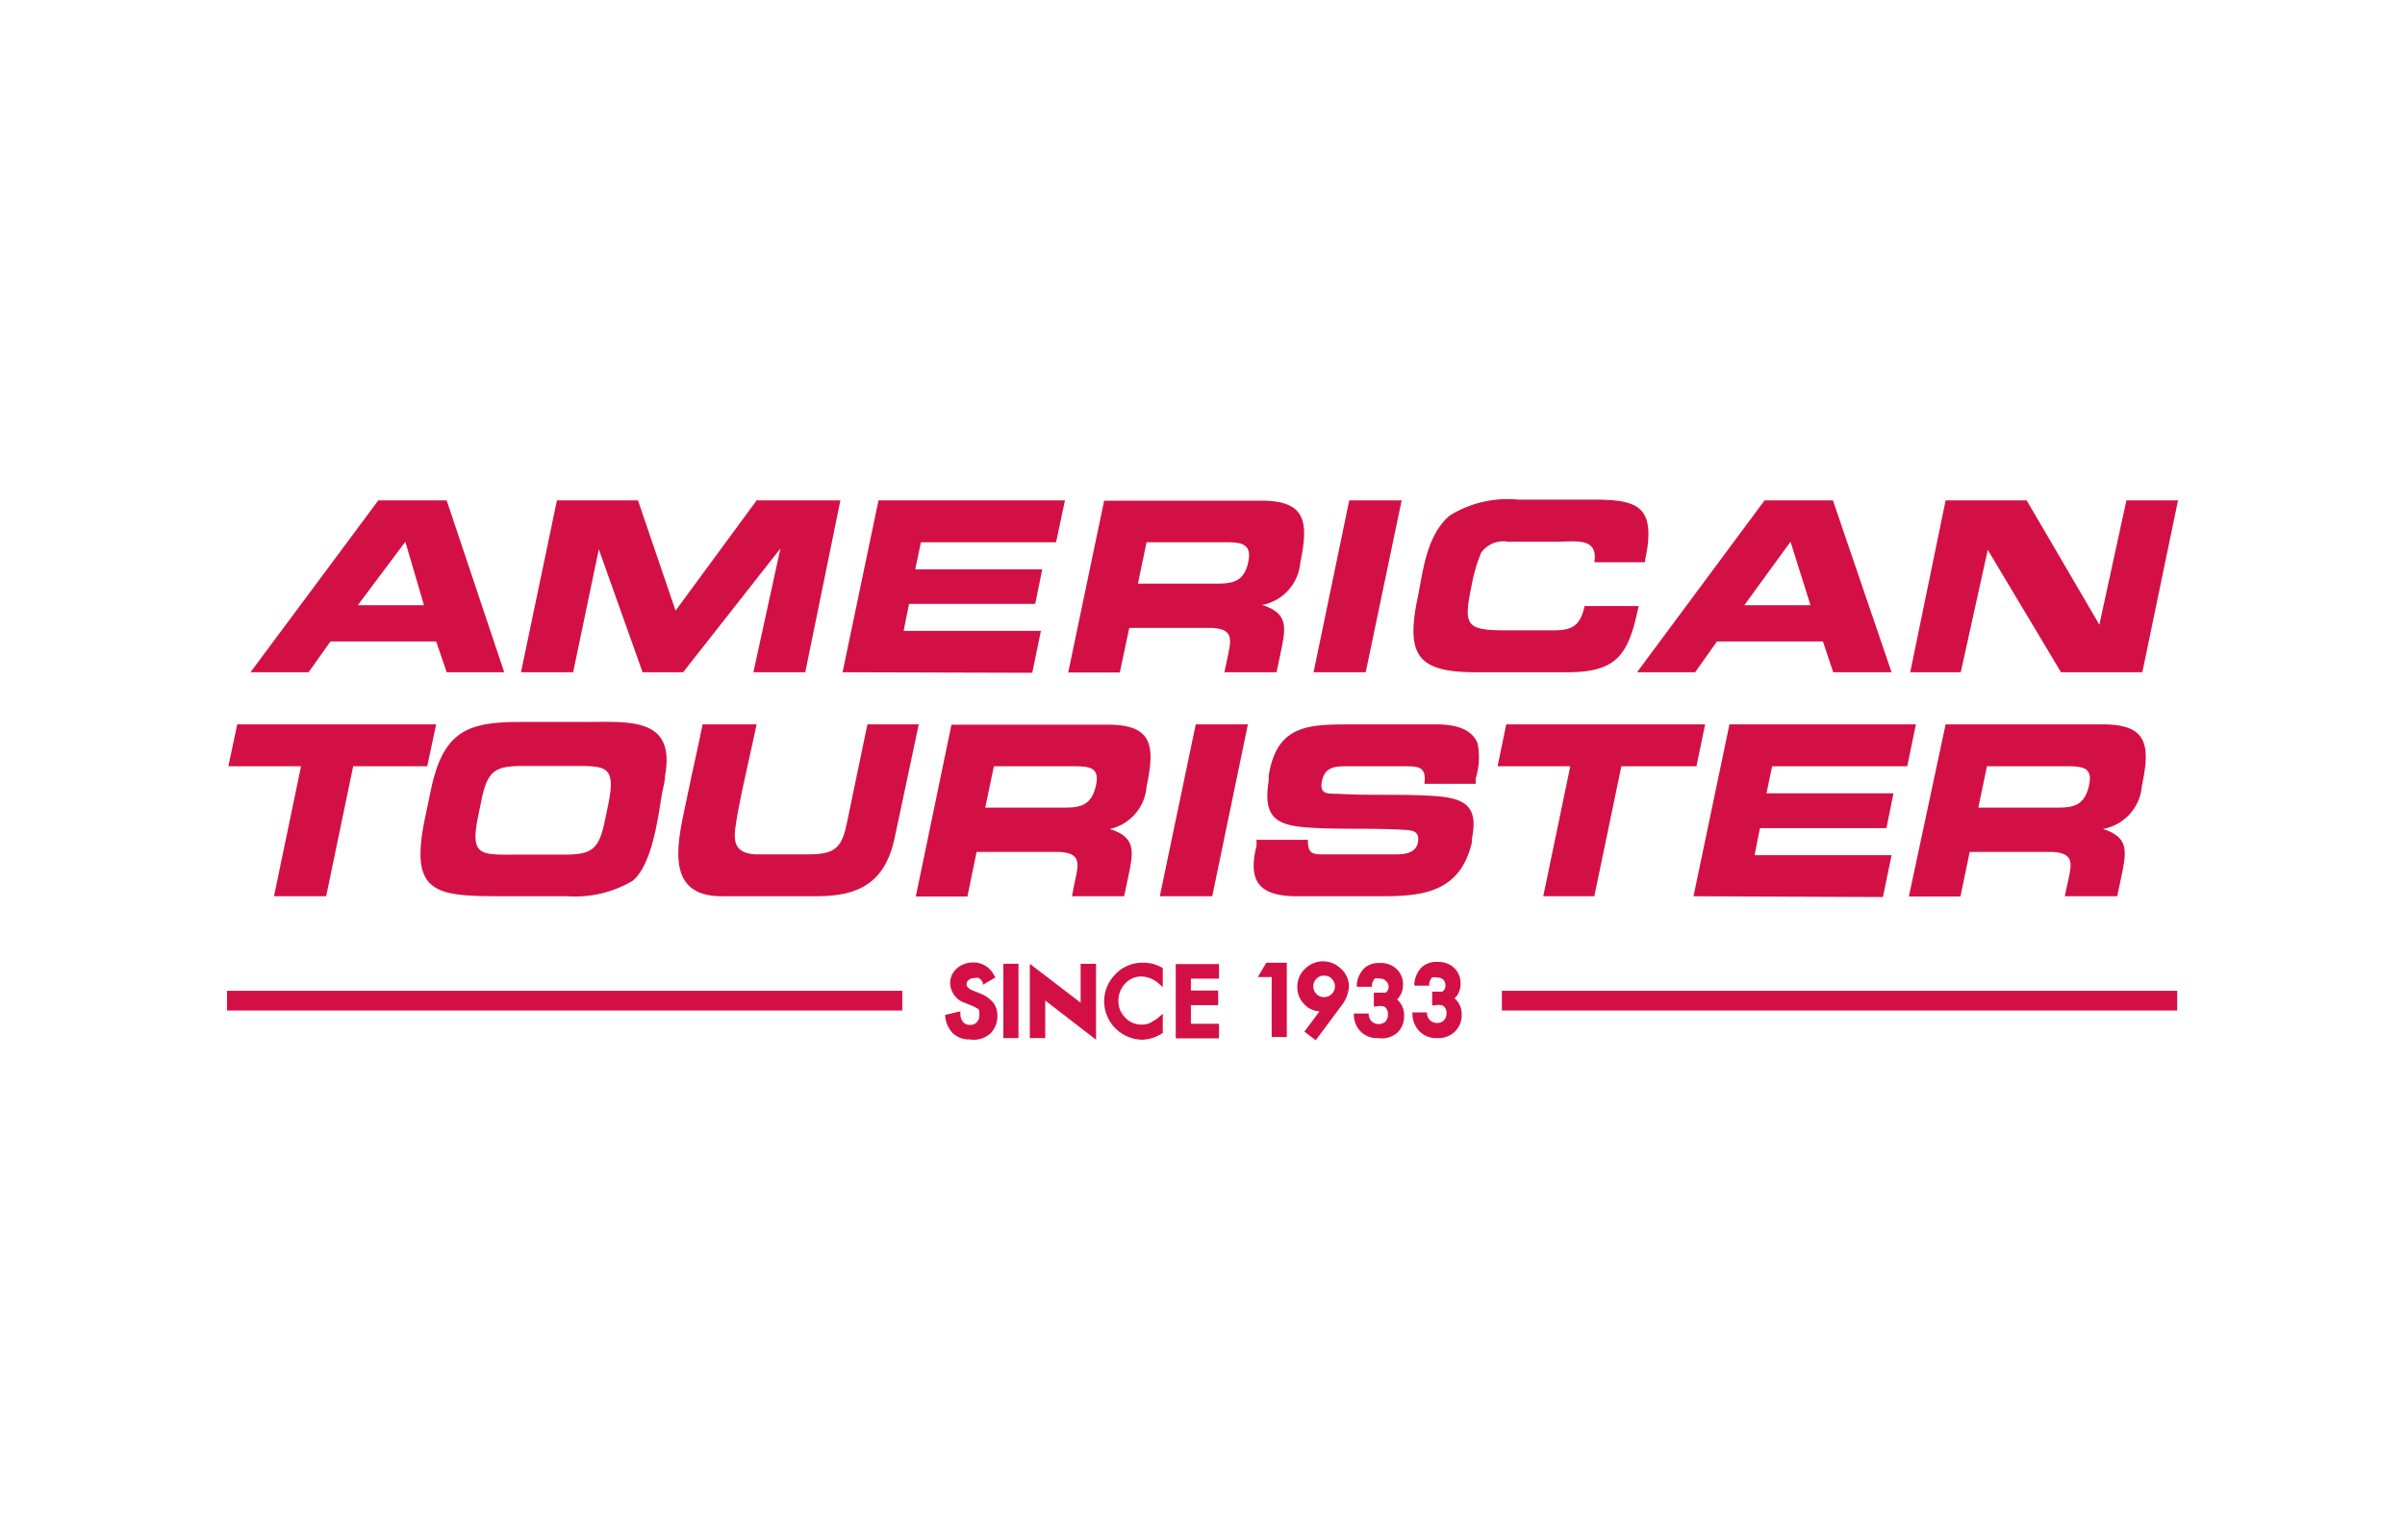 <svg viewBox="0 0 89 57" xmlns="http://www.w3.org/2000/svg"><g fill="#d31045"><path d="m35.89 38.47a.87.87 0 0 1 -.62-.22 1.06 1.06 0 0 1 -.29-.61v-.08l.56-.13v.1a.48.48 0 0 0 .08.27.32.32 0 0 0 .28.13.32.32 0 0 0 .24-.09.33.33 0 0 0 .1-.25.36.36 0 0 0 0-.11.41.41 0 0 0 0-.09.36.36 0 0 0 -.09-.08l-.16-.08-.25-.1a.81.81 0 0 1 -.58-.74.73.73 0 0 1 .25-.55.93.93 0 0 1 .61-.22.85.85 0 0 1 .77.48l.05.07-.47.28v-.08a.44.44 0 0 0 -.14-.17.29.29 0 0 0 -.17 0 .28.28 0 0 0 -.21.07.19.19 0 0 0 -.08.16c0 .09.08.17.23.23l.25.1a1.22 1.22 0 0 1 .5.34.79.79 0 0 1 .16.5.89.89 0 0 1 -.26.65.92.92 0 0 1 -.76.22z"/><path d="m37.13 35.67h.56v2.75h-.56z"/><path d="m40.56 38.48-1.88-1.45v1.39h-.57v-2.75l1.88 1.44v-1.44h.57z"/><path d="m42.28 38.48a1.43 1.43 0 0 1 -1.42-1.42 1.42 1.42 0 0 1 .35-.93 1.38 1.38 0 0 1 1.1-.5 1.35 1.35 0 0 1 .72.2v.7l-.14-.12a1 1 0 0 0 -.64-.27.8.8 0 0 0 -.61.26.89.89 0 0 0 -.25.64.83.83 0 0 0 .25.62.8.8 0 0 0 .61.26.71.71 0 0 0 .31-.06l.15-.09a1 1 0 0 0 .18-.13l.14-.12v.71a1.47 1.47 0 0 1 -.75.25z"/><path d="m45.11 38.43h-1.6v-2.75h1.6v.54h-1.04v.44h1.01v.54h-1.01v.69h1.04z"/><path d="m47.62 38.38h-.56v-2.22h-.51l.31-.53h.76z"/><path d="m48.69 38.5-.42-.32.56-.75a.81.81 0 0 1 -.57-.27.87.87 0 0 1 -.25-.63.89.89 0 0 1 .28-.67.94.94 0 0 1 1.34 0 .87.87 0 0 1 .29.65 1.32 1.32 0 0 1 -.27.7zm.31-2.39a.37.37 0 0 0 -.28.11.38.38 0 0 0 -.12.28.4.4 0 0 0 .68.29.38.38 0 0 0 .12-.28.4.4 0 0 0 -.12-.29.36.36 0 0 0 -.28-.11z"/><path d="m51 38.42a.85.85 0 0 1 -.76-.38 1 1 0 0 1 -.14-.44v-.09h.55v.07a.39.39 0 0 0 .12.23.39.39 0 0 0 .5 0 .37.37 0 0 0 .09-.26.31.31 0 0 0 -.14-.3.63.63 0 0 0 -.29 0h-.09v-.51h.16.28a.28.28 0 0 0 0-.44.26.26 0 0 0 -.22-.08.33.33 0 0 0 -.19 0 .45.45 0 0 0 -.1.23v.07h-.56v-.1a1 1 0 0 1 .28-.59.81.81 0 0 1 .58-.19.86.86 0 0 1 .61.22.77.77 0 0 1 .24.58.74.74 0 0 1 -.22.55.76.76 0 0 1 .26.61.83.83 0 0 1 -.26.63.89.89 0 0 1 -.7.19z"/><path d="m53.16 38.42a.85.85 0 0 1 -.76-.42.92.92 0 0 1 -.13-.44v-.09h.54v.07a.39.39 0 0 0 .12.23.39.39 0 0 0 .5 0 .38.38 0 0 0 .1-.26.31.31 0 0 0 -.15-.3.63.63 0 0 0 -.29 0h-.09v-.51h.09.29a.27.27 0 0 0 .11-.24.28.28 0 0 0 -.08-.2.3.3 0 0 0 -.23-.08.33.33 0 0 0 -.19 0 .45.45 0 0 0 -.1.23v.07h-.55v-.1a1 1 0 0 1 .28-.59.81.81 0 0 1 .58-.19.85.85 0 0 1 .61.22.77.77 0 0 1 .24.58.74.74 0 0 1 -.22.55.76.76 0 0 1 .26.61.83.83 0 0 1 -.26.63.89.89 0 0 1 -.67.23z"/><path d="m8.4 36.67h24.99v.73h-24.99z"/><path d="m55.58 36.67h24.99v.73h-24.99z"/><path d="m16.53 24.88-.39-1.14h-3.91l-.81 1.14h-2.15l4.73-6.36h2.53l2.13 6.36zm-1.53-4.83-1.76 2.35h2.45z"/><path d="m27.88 24.88 1-4.58-3.6 4.58h-1.5l-1.62-4.55-.95 4.55h-1.93l1.33-6.36h3l1.39 4.08 3-4.08h3.1l-1.3 6.36z"/><path d="m31.18 24.88 1.33-6.36h6.9l-.33 1.55h-5l-.21 1h4.7l-.26 1.28h-4.67l-.2 1h5.08l-.32 1.55z"/><path d="m46.71 22.39c1 .32.87.86.67 1.83l-.14.66h-1.93l.09-.42c.15-.74.31-1.17-.54-1.22h-1.07-2l-.35 1.65h-1.91l1.33-6.36h5.82c1.66 0 1.75.79 1.44 2.29a1.75 1.75 0 0 1 -1.41 1.57zm-1.28-2.32h-3l-.32 1.53h2.9c.57 0 1-.05 1.17-.74s-.18-.79-.75-.79z"/><path d="m48.61 24.88 1.32-6.36h1.94l-1.33 6.36z"/><path d="m58 24.88h-3.38c-2.19 0-2.6-.64-2.15-2.8.19-.92.31-2.26 1.18-3a4.05 4.05 0 0 1 2.51-.59h2.22c1.93 0 3-.08 2.5 2.23v.09h-1.88c.15-.94-.7-.76-1.42-.76h-1.77a1 1 0 0 0 -1 .41 5.93 5.93 0 0 0 -.35 1.2c-.31 1.51-.22 1.67 1.31 1.67h1.71c.69 0 1-.16 1.16-.9h2c-.37 1.77-.76 2.45-2.64 2.45z"/><path d="m67.84 24.88-.38-1.14h-3.92l-.81 1.14h-2.15l4.72-6.36h2.53l2.17 6.36zm-1.58-4.83-1.71 2.35h2.45z"/><path d="m76.27 24.88-2.71-4.53-1 4.53h-1.87l1.31-6.36h3l2.69 4.6 1-4.6h1.91l-1.32 6.36z"/><path d="m13.07 28.36-1 4.81h-1.93l1-4.81h-2.69l.33-1.55h7.36l-.33 1.55z"/><path d="m23.41 32.6a4.19 4.19 0 0 1 -2.42.57h-2.19c-2.67 0-3.7 0-3.05-3l.21-1c.46-2.11 1.35-2.45 3.28-2.45h2.37c1.67 0 3.4-.2 3 2 0 .2-.07.42-.11.64-.15.89-.36 2.64-1.09 3.24zm-.91-2.78c.32-1.55-.08-1.47-1.48-1.47h-1.67c-1 0-1.3.16-1.52 1.2l-.13.63c-.32 1.54.08 1.45 1.48 1.45h1.67c1 0 1.3-.15 1.52-1.19z"/><path d="m30.23 33.17h-3.53c-2.19 0-1.6-2.11-1.27-3.68.18-.89.39-1.78.57-2.68h2c-.17.81-.36 1.62-.53 2.42-.08.4-.17.82-.23 1.22-.12.71-.06 1.12.71 1.17h.66 1.3c1.05 0 1.25-.27 1.45-1.25l.08-.39.66-3.17h1.9l-.89 4.19c-.35 1.67-1.33 2.17-2.88 2.17z"/><path d="m41.07 30.68c1 .32.87.86.67 1.83l-.14.66h-1.93l.08-.42c.16-.74.31-1.17-.54-1.22-.35 0-.71 0-1.07 0h-2l-.34 1.65h-1.91l1.32-6.36h5.79c1.66 0 1.75.79 1.43 2.29a1.74 1.74 0 0 1 -1.36 1.57zm-1.29-2.32h-3l-.32 1.53h2.9c.57 0 1-.05 1.18-.75s-.15-.78-.76-.78z"/><path d="m42.92 33.17 1.33-6.36h1.93l-1.32 6.36z"/><path d="m51.17 33.17h-3.17c-1.37 0-1.84-.52-1.5-1.87v-.22h1.9c0 .41.08.54.49.54h2.7c.3 0 .8 0 .88-.44s-.22-.45-.54-.47c-1.19-.07-2.41 0-3.61-.09s-1.57-.48-1.37-1.73v-.18c.29-1.83 1.4-1.9 2.92-1.9h3.3c.61 0 1.28.13 1.51.7a2.65 2.65 0 0 1 -.07 1.3v.2h-1.9c.08-.58-.15-.65-.67-.65h-2.18c-.41 0-.83 0-.94.55s.3.45.61.47c1.17.07 2.38 0 3.55.08s1.63.4 1.39 1.58v.13c-.42 1.83-1.79 2-3.3 2z"/><path d="m60 28.36-1 4.81h-1.89l1-4.81h-2.69l.32-1.55h7.36l-.32 1.55z"/><path d="m62.67 33.17 1.33-6.36h6.9l-.32 1.55h-5l-.21 1h4.7l-.26 1.29h-4.68l-.2 1h5.07l-.32 1.55z"/><path d="m77.82 30.68c1 .32.87.86.67 1.83l-.14.66h-1.94l.09-.42c.16-.74.31-1.17-.54-1.22-.35 0-.71 0-1.07 0h-2l-.34 1.65h-1.91l1.36-6.37h5.83c1.66 0 1.75.79 1.43 2.29a1.75 1.75 0 0 1 -1.44 1.58zm-1.29-2.32h-3l-.32 1.53h2.9c.57 0 1-.05 1.18-.75s-.15-.78-.76-.78z"/></g></svg>